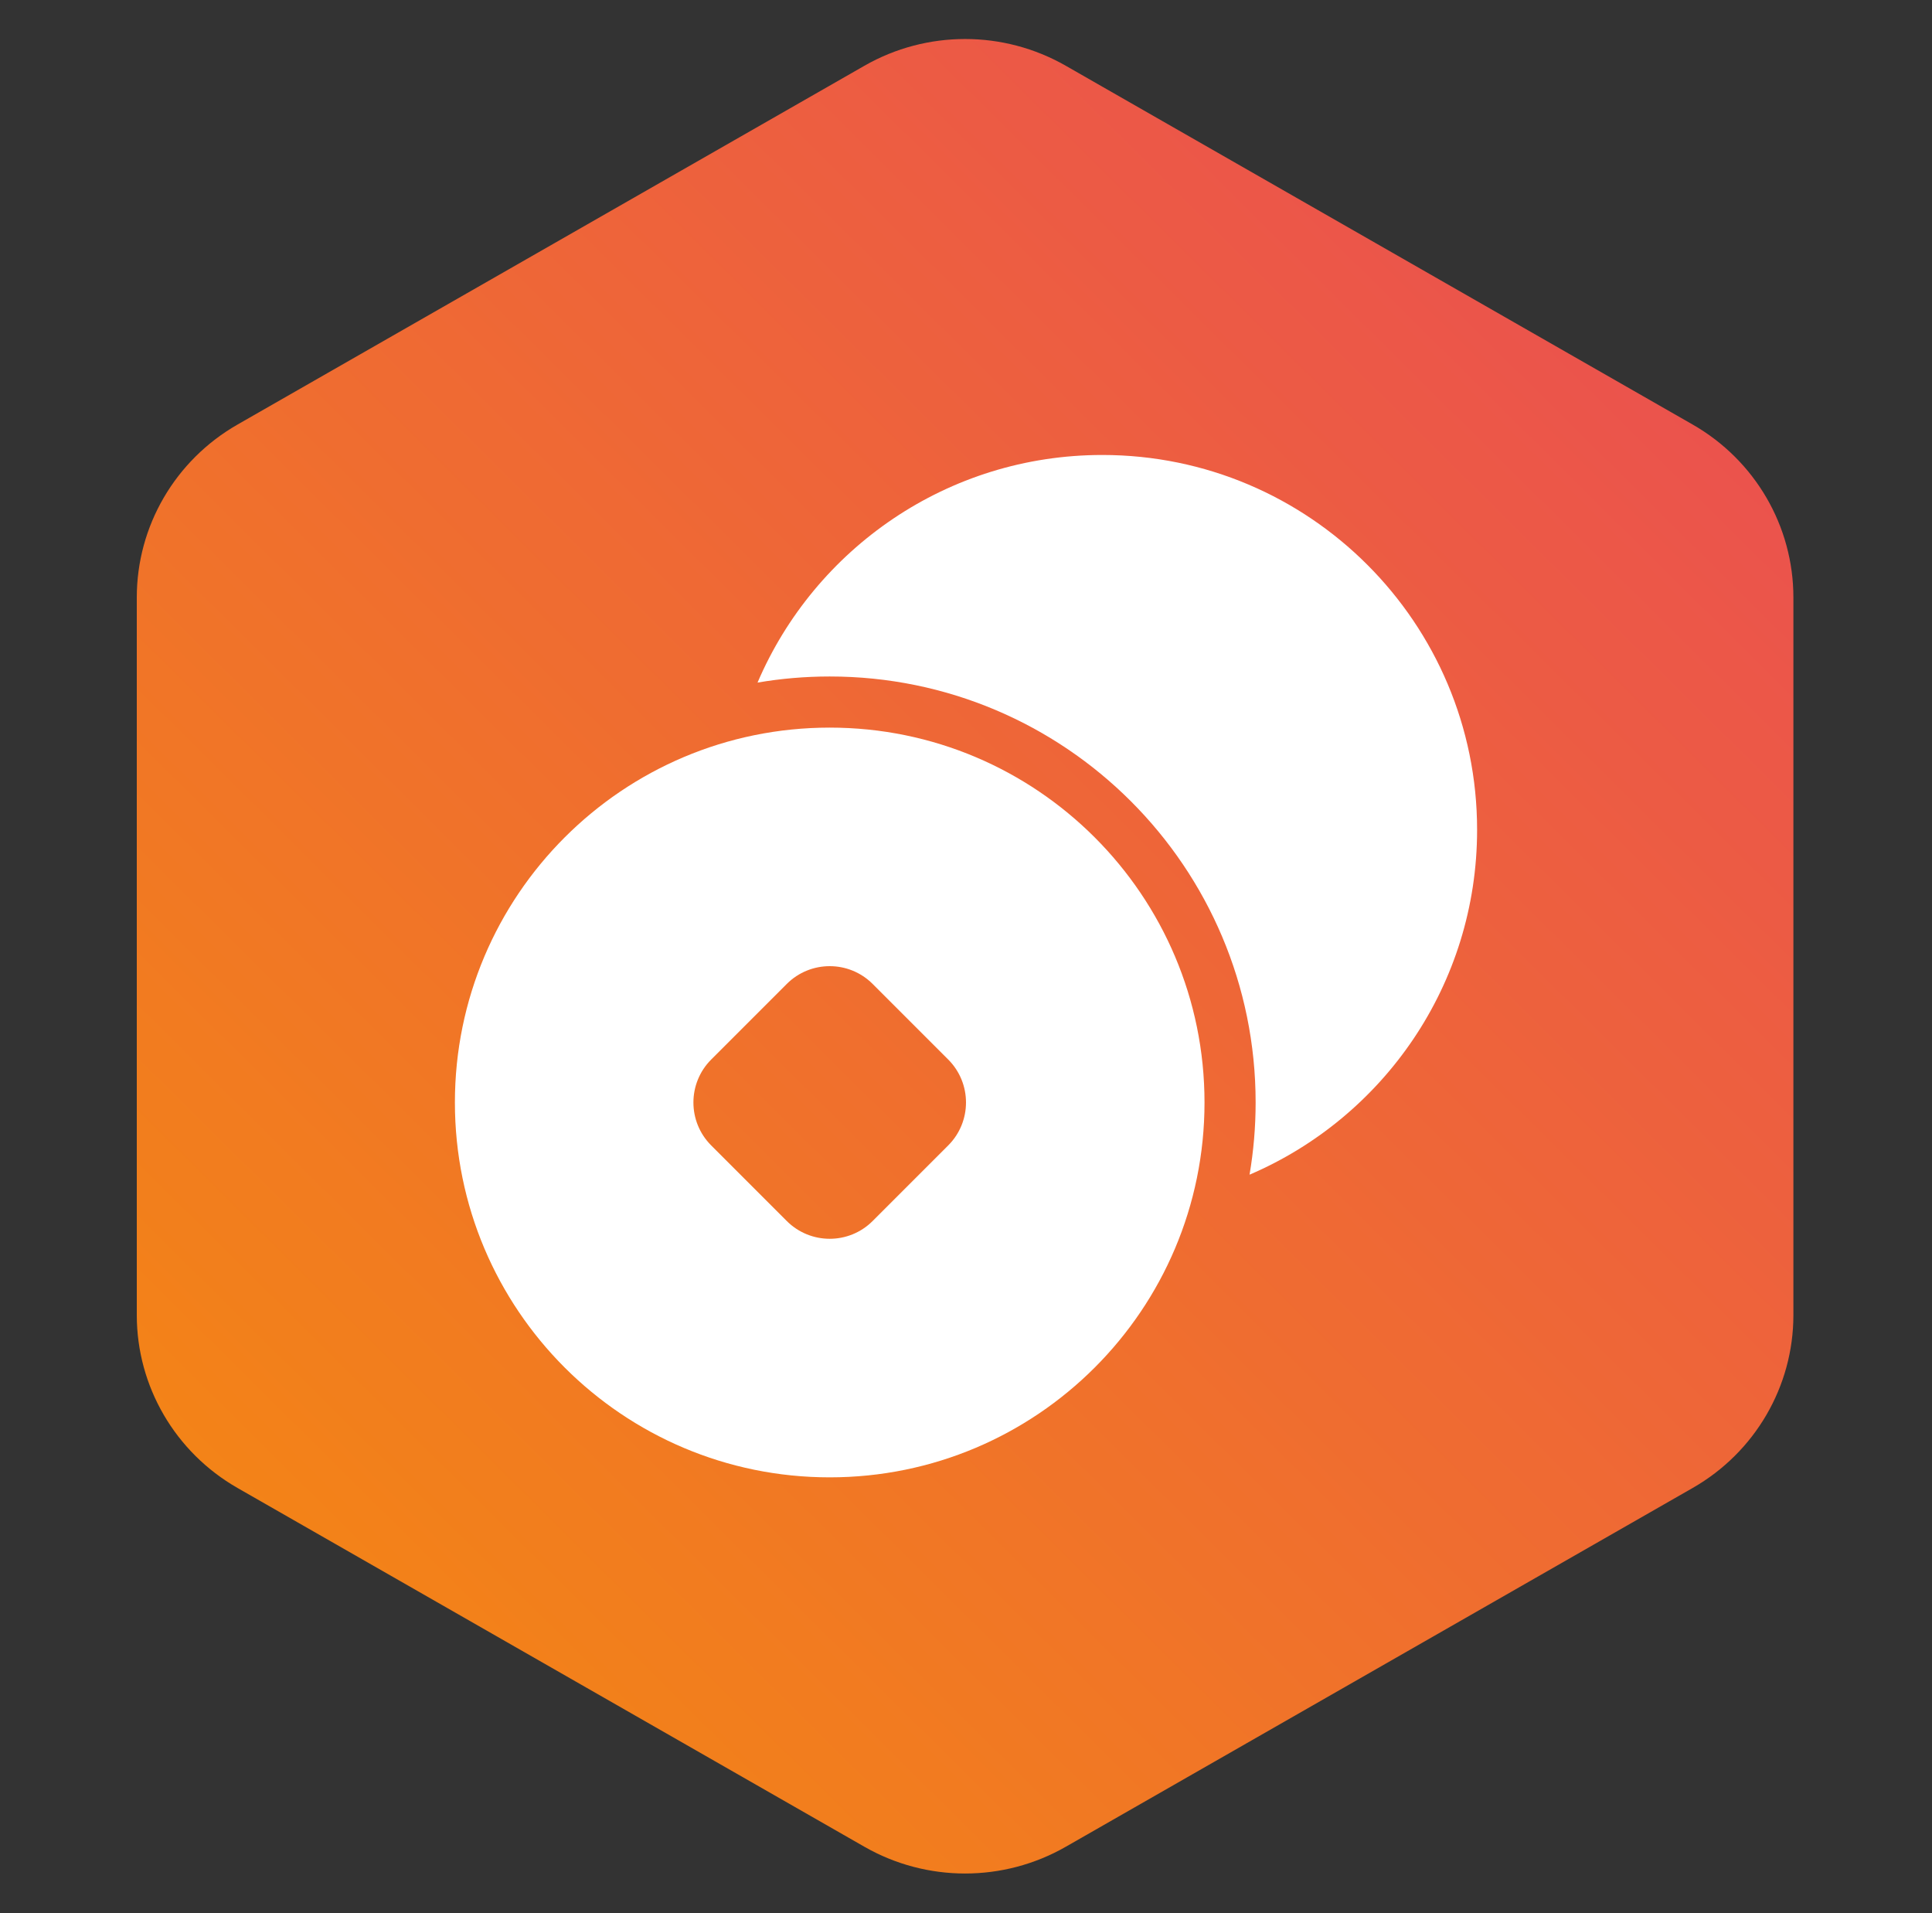 <svg width="101" height="100" viewBox="0 0 101 100" fill="none" xmlns="http://www.w3.org/2000/svg">
<rect x="0" y="0" width="101" height="100" fill="#333333" stroke="none"/>
<path d="M45.19 3.437C48.446 1.573 52.459 1.573 55.716 3.437L88.491 22.192C91.748 24.056 93.754 27.5 93.754 31.227V68.738C93.754 72.465 91.748 75.909 88.491 77.773L55.716 96.528C52.459 98.392 48.446 98.392 45.19 96.528L12.415 77.773C9.158 75.909 7.151 72.465 7.151 68.738V31.227C7.151 27.5 9.158 24.056 12.415 22.192L45.19 3.437Z" fill="url(#paint0_linear_6343_17)"/>
<g clip-path="url(#clip0_6343_17)">
<mask id="mask0_6343_17" style="mask-type:luminance" maskUnits="userSpaceOnUse" x="22" y="22" width="57" height="57">
<path d="M79 22H22V79H79V22Z" fill="white"/>
</mask>
<g mask="url(#mask0_6343_17)">
<path d="M39.602 35.678C42.593 28.683 49.537 23.781 57.626 23.781C68.447 23.781 77.219 32.554 77.219 43.375C77.219 51.464 72.318 58.408 65.323 61.399C65.532 60.172 65.641 58.911 65.641 57.625C65.641 45.328 55.673 35.359 43.376 35.359C42.089 35.359 40.828 35.468 39.602 35.678Z" fill="white"/>
<path fill-rule="evenodd" clip-rule="evenodd" d="M43.375 38.031C32.554 38.031 23.781 46.804 23.781 57.625C23.781 68.446 32.554 77.219 43.375 77.219C54.196 77.219 62.969 68.446 62.969 57.625C62.969 46.804 54.196 38.031 43.375 38.031ZM37.181 55.379L41.129 51.431C42.369 50.19 44.381 50.19 45.621 51.431L49.569 55.379C50.81 56.619 50.81 58.631 49.569 59.871L45.621 63.819C44.381 65.06 42.369 65.06 41.129 63.819L37.181 59.871C35.94 58.631 35.94 56.619 37.181 55.379Z" fill="white"/>
</g>
</g>
<defs>
<linearGradient id="paint0_linear_6343_17" x1="50.453" y1="-49.133" x2="-48.658" y2="50.864" gradientUnits="userSpaceOnUse">
<stop stop-color="#E9475A"/>
<stop offset="1" stop-color="#F58F0A"/>
</linearGradient>
<clipPath id="clip0_6343_17">
<rect width="57" height="57" fill="white" transform="translate(22 22)"/>
</clipPath>
</defs>
</svg>
